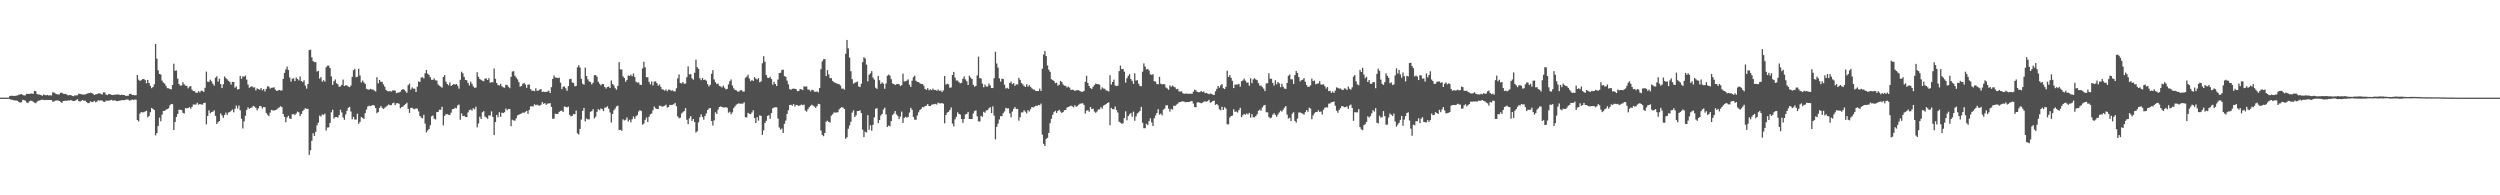 <svg xmlns="http://www.w3.org/2000/svg" width="1920" height="150"><path fill="#4f4f4f" d="M0 75h1v1H0zM1 75h1v1H1zM2 75h1v1H2zM3 75h1v1H3zM4 75h1v1H4zM5 75h1v1H5zM6 75h1v1H6zM7 73.759h1v2.243H7zM8 73.503h1v3.108H8zM9 73.592h1v3.044H9zM10 73.652h1v3.36H10zM11 73.634h1v3.555H11zM12 73.466h1v3.731H12zM13 73.192h1v4.253H13zM14 72.681h1v5.672H14zM15 72.56h1v6.29H15zM16 72.185h1v6.292H16zM17 72.835h1v3.79H17zM18 73.309h1v3.591H18zM19 73.238h1v4.095H19zM20 72.059h1v6.638H20zM21 72.105h1v7.073H21zM22 72.13h1v5.738H22zM23 71.887h1v5.434H23zM24 71.757h1v5.708H24zM25 72.091h1v6.047H25zM26 69.759h1v9.068H26zM27 70.102h1v9.19H27zM28 72.233h1v5.855H28zM29 72.585h1v4.791H29zM30 72.624h1v4.573H30zM31 73.034h1v3.719H31zM32 73.569h1v2.98H32zM33 72.535h1v4.163H33zM34 73.006h1v3.925H34zM35 73.228h1v3.447H35zM36 72.881h1v3.946H36zM37 73.377h1v3.383H37zM38 73.109h1v3.694H38zM39 73.331h1v3.47H39zM40 70.972h1v7.102H40zM41 71.024h1v6.91H41zM42 71.848h1v5.42H42zM43 72.267h1v4.946H43zM44 72.519h1v4.596H44zM45 72.533h1v4.992H45zM46 71.301h1v6.905H46zM47 71.157h1v7.91H47zM48 71.942h1v5.75H48zM49 72.116h1v5.347H49zM50 72.089h1v5.198H50zM51 72.729h1v4.717H51zM52 73.265h1v3.765H52zM53 72.974h1v4.303H53zM54 73.066h1v3.754H54zM55 73.615h1v3.765H55zM56 73.867h1v3.747H56zM57 73.233h1v4.285H57zM58 73.283h1v3.557H58zM59 73.146h1v3.033H59zM60 72.013h1v5.658H60zM61 72.139h1v5.832H61zM62 72.395h1v5.008H62zM63 72.528h1v4.244H63zM64 72.629h1v4.813H64zM65 72.523h1v4.772H65zM66 72.139h1v6.237H66zM67 71.651h1v7.533H67zM68 71.535h1v7.62H68zM69 71.173h1v6.619H69zM70 71.468h1v6.947H70zM71 71.999h1v6.253H71zM72 72.961h1v4.518H72zM73 72.427h1v6.049H73zM74 72.274h1v5.768H74zM75 71.736h1v5.278H75zM76 71.674h1v5.569H76zM77 72.086h1v4.971H77zM78 72.601h1v4.72H78zM79 70.894h1v7.176H79zM80 71.027h1v7.297H80zM81 72.652h1v4.495H81zM82 73.057h1v4.42H82zM83 72.253h1v5.022H83zM84 72.224h1v4.923H84zM85 72.823h1v3.804H85zM86 72.986h1v4.175H86zM87 72.755h1v4.47H87zM88 72.743h1v4.367H88zM89 72.576h1v5.029H89zM90 72.517h1v5.15H90zM91 72.704h1v4.683H91zM92 73.013h1v4.163H92zM93 72.668h1v4.266H93zM94 72.935h1v3.9H94zM95 73.002h1v4.015H95zM96 73.59h1v3.03H96zM97 73.588h1v2.792H97zM98 73.533h1v2.976H98zM99 72.134h1v5.191H99zM100 72.027h1v4.969H100zM101 72.977h1v3.41H101zM102 72.926h1v3.907H102zM103 73.192h1v3.236H103zM104 73.114h1v3.415H104zM105 57.578h1v34.564H105zM106 61.187h1v32.094H106zM107 62.144h1v25.095H107zM108 61.613h1v24.328H108zM109 60.839h1v25.512H109zM110 60.642h1v25.516H110zM111 61.528h1v24.076H111zM112 63.927h1v21.112H112zM113 61.375h1v28.732H113zM114 63.766h1v25.253H114zM115 65.842h1v20.33H115zM116 67.726h1v15.125H116zM117 66.831h1v16.812H117zM118 64.753h1v19.755H118zM119 33.749h1v70.233H119zM120 44.996h1v57.198H120zM121 53.963h1v42.731H121zM122 56.829h1v33.516H122zM123 57.209h1v35.988H123zM124 61.926h1v26.1H124zM125 63.409h1v21.829H125zM126 64.197h1v20.957H126zM127 65.936h1v18.336H127zM128 67.719h1v16.038H128zM129 67.788h1v15.383H129zM130 68.335h1v12.552H130zM131 68.598h1v11.234H131zM132 65.302h1v14.701H132zM133 48.903h1v51.007H133zM134 54.396h1v39.35H134zM135 54.115h1v35.681H135zM136 60.423h1v27.098H136zM137 64.499h1v19.787H137zM138 65.726h1v18.579H138zM139 65.641h1v18.888H139zM140 63.096h1v23.598H140zM141 64.812h1v22.458H141zM142 65.73h1v17.249H142zM143 65.996h1v17.246H143zM144 67.836h1v15.095H144zM145 66.499h1v15.763H145zM146 66.096h1v17.398H146zM147 68.797h1v13.298H147zM148 69.944h1v10.266H148zM149 70.029h1v10.311H149zM150 71.244h1v9.048H150zM151 71.29h1v7.615H151zM152 69.971h1v10.455H152zM153 70.972h1v8.899H153zM154 69.614h1v10.627H154zM155 69.761h1v10.616H155zM156 70.626h1v8.537H156zM157 67.419h1v11.495H157zM158 54.989h1v40.533H158zM159 62.734h1v26.301H159zM160 62.851h1v21.913H160zM161 61.176h1v25.814H161zM162 62.46h1v23.619H162zM163 64.297h1v21.483H163zM164 65.792h1v19.016H164zM165 59.72h1v29.263H165zM166 58.573h1v36.651H166zM167 62.686h1v31.165H167zM168 60.489h1v32.431H168zM169 64.581h1v22.497H169zM170 67.635h1v20.968H170zM171 64.721h1v25.809H171zM172 58.706h1v29.615H172zM173 60.038h1v26.436H173zM174 60.912h1v27.343H174zM175 62.038h1v24.408H175zM176 62.892h1v23.165H176zM177 64.936h1v20.224H177zM178 62.842h1v21.266H178zM179 62.952h1v23.319H179zM180 67.346h1v16.203H180zM181 66.41h1v14.626H181zM182 68.692h1v14.727H182zM183 68.378h1v12.671H183zM184 58.298h1v26.432H184zM185 60.464h1v30.797H185zM186 58.646h1v40.016H186zM187 58.889h1v34.351H187zM188 58.033h1v30.865H188zM189 61.139h1v23.223H189zM190 64.938h1v17.468H190zM191 67.454h1v16.168H191zM192 66.788h1v16.091H192zM193 66.222h1v16.365H193zM194 67.165h1v14.129H194zM195 67.007h1v14.926H195zM196 69.404h1v13.454H196zM197 67.877h1v16.885H197zM198 68.388h1v14.827H198zM199 68.939h1v12.445H199zM200 67.55h1v14.038H200zM201 69.381h1v14.003H201zM202 68.346h1v13.893H202zM203 70.235h1v12.136H203zM204 68.264h1v18.448H204zM205 66.259h1v21.845H205zM206 66.486h1v22.774H206zM207 68.047h1v18.503H207zM208 67.454h1v16.901H208zM209 67.353h1v17.469H209zM210 67.021h1v17.832H210zM211 68.855h1v15.619H211zM212 69.8h1v14.383H212zM213 69.553h1v13.653H213zM214 69.015h1v13.399H214zM215 69.514h1v12.055H215zM216 69.42h1v12.918H216zM217 60.546h1v27.015H217zM218 55.946h1v33.815H218zM219 53.281h1v40.574H219zM220 51.155h1v39.007H220zM221 53.81h1v35.12H221zM222 59.427h1v31.572H222zM223 62.654h1v28.718H223zM224 60.425h1v27.347H224zM225 60.134h1v27.466H225zM226 62.334h1v25.942H226zM227 59.484h1v27.713H227zM228 60.679h1v25.063H228zM229 61.757h1v24.459H229zM230 58.722h1v30.446H230zM231 62.21h1v25.36H231zM232 63.059h1v22.307H232zM233 61.661h1v22.563H233zM234 65.68h1v17.441H234zM235 68.037h1v15.576H235zM236 64.552h1v19.071H236zM237 38.512h1v80.428H237zM238 38.141h1v77.24H238zM239 44.073h1v64.019H239zM240 46.889h1v55.463H240zM241 47.781h1v56.626H241zM242 47.688h1v53.55H242zM243 54.918h1v41.341H243zM244 54.435h1v39.787H244zM245 60.363h1v28.402H245zM246 59.232h1v30.282H246zM247 62.668h1v25.209H247zM248 61.574h1v26.718H248zM249 62.684h1v24.635H249zM250 51.672h1v48.508H250zM251 50.432h1v47.514H251zM252 50.361h1v47.494H252zM253 52.265h1v42.124H253zM254 58.658h1v27.576H254zM255 65.188h1v19.08H255zM256 62.384h1v28.691H256zM257 61.047h1v28.858H257zM258 63.931h1v25.924H258zM259 64.703h1v25.599H259zM260 66.717h1v21.632H260zM261 66.376h1v17.919H261zM262 65.154h1v21.229H262zM263 61.13h1v29.107H263zM264 66.119h1v25.896H264zM265 65.408h1v22.483H265zM266 65.639h1v19.526H266zM267 66.442h1v16.356H267zM268 66.893h1v15.168H268zM269 65.675h1v20H269zM270 59.058h1v32.543H270zM271 53.918h1v35.798H271zM272 52.821h1v38.952H272zM273 59.347h1v32.527H273zM274 58.884h1v28.441H274zM275 52.798h1v42.298H275zM276 58.026h1v35.585H276zM277 63.332h1v26.455H277zM278 61.839h1v28.707H278zM279 63.345h1v27.94H279zM280 64.391h1v22.538H280zM281 68.211h1v15.903H281zM282 68.649h1v13.186H282zM283 68.907h1v12.25H283zM284 68.184h1v13.355H284zM285 68.603h1v12.447H285zM286 68.806h1v11.859H286zM287 69.505h1v11.586H287zM288 70.264h1v12.715H288zM289 59.271h1v27.684H289zM290 64.014h1v22.049H290zM291 61.368h1v21.591H291zM292 62.81h1v18.645H292zM293 62.803h1v19.952H293zM294 64.838h1v18.833H294zM295 66.559h1v16.226H295zM296 69.079h1v12.779H296zM297 69.981h1v11.174H297zM298 70.152h1v10.101H298zM299 69.987h1v10.831H299zM300 70.287h1v10.581H300zM301 69.495h1v9.872H301zM302 69.452h1v9.405H302zM303 69.511h1v11.179H303zM304 71.519h1v7.819H304zM305 71.056h1v8.173H305zM306 71.038h1v8.693H306zM307 70.427h1v12.783H307zM308 69.049h1v13.108H308zM309 68.328h1v13.523H309zM310 68.939h1v11.781H310zM311 70.164h1v9.81H311zM312 71.196h1v7.723H312zM313 65.366h1v18.238H313zM314 64.227h1v22.513H314zM315 68.809h1v14.143H315zM316 67.126h1v15.589H316zM317 68.081h1v15.505H317zM318 68.111h1v15.811H318zM319 70.638h1v12.598H319zM320 66.538h1v16.944H320zM321 62.638h1v22.905H321zM322 62.858h1v26.205H322zM323 59.566h1v30.748H323zM324 59.29h1v31.664H324zM325 60.262h1v27.917H325zM326 56.232h1v38.689H326zM327 53.728h1v47.949H327zM328 56.586h1v43.642H328zM329 57.475h1v41.573H329zM330 59.356h1v36.874H330zM331 61.301h1v28.022H331zM332 61.267h1v27.411H332zM333 60.212h1v30.989H333zM334 61.693h1v30.069H334zM335 61.773h1v24.365H335zM336 64.822h1v21.151H336zM337 65.913h1v18.377H337zM338 66.525h1v17.778H338zM339 67.305h1v14.694H339zM340 59.074h1v37.24H340zM341 57.69h1v31.341H341zM342 62.668h1v25.033H342zM343 64.437h1v23.282H343zM344 65.465h1v22.722H344zM345 63.354h1v24.965H345zM346 66.053h1v20.476H346zM347 65.234h1v18.643H347zM348 64.497h1v19.183H348zM349 65.009h1v17.72H349zM350 64.465h1v18.739H350zM351 65.762h1v15.225H351zM352 68.037h1v12.218H352zM353 61.263h1v30.694H353zM354 55.074h1v32.016H354zM355 56.266h1v32.911H355zM356 59.022h1v29.892H356zM357 61.409h1v28.382H357zM358 61.654h1v28.325H358zM359 63.702h1v22.637H359zM360 65.614h1v18.991H360zM361 62.677h1v21.444H361zM362 64.357h1v20.593H362zM363 66.312h1v16.807H363zM364 67.5h1v16.477H364zM365 67.209h1v14.759H365zM366 55.47h1v42.305H366zM367 58.969h1v35.85H367zM368 60.67h1v28.988H368zM369 61.327h1v30.057H369zM370 62.022h1v24.175H370zM371 62.411h1v23.01H371zM372 60.306h1v29.256H372zM373 60.26h1v30.032H373zM374 61.441h1v29.767H374zM375 60.004h1v28.652H375zM376 63.56h1v25.148H376zM377 63.096h1v22.39H377zM378 63.222h1v26.606H378zM379 52.595h1v51.016H379zM380 60.537h1v33.225H380zM381 63.762h1v24.504H381zM382 65.309h1v24.816H382zM383 65.696h1v20.517H383zM384 64.339h1v25.393H384zM385 66.197h1v20.353H385zM386 67.081h1v19.76H386zM387 67.392h1v18.842H387zM388 65.069h1v18.345H388zM389 65.325h1v19.414H389zM390 66.641h1v17.013H390zM391 67.717h1v16.047H391zM392 59.04h1v37.894H392zM393 54.952h1v37.006H393zM394 54.662h1v37.851H394zM395 58.212h1v34.463H395zM396 59.617h1v31.241H396zM397 60.956h1v27.658H397zM398 63.089h1v25.026H398zM399 66.568h1v20.973H399zM400 66.067h1v21.131H400zM401 64.371h1v21.996H401zM402 63.572h1v23.152H402zM403 64.934h1v20.934H403zM404 67.397h1v17.734H404zM405 64.984h1v22.467H405zM406 64.913h1v19.476H406zM407 68.381h1v13.333H407zM408 69.64h1v11.994H408zM409 69.617h1v12.156H409zM410 70.04h1v10.027H410zM411 67.786h1v13.046H411zM412 69.708h1v10.675H412zM413 69.562h1v11.36H413zM414 68.79h1v12.424H414zM415 68.381h1v12.051H415zM416 70.647h1v7.778H416zM417 70.303h1v9.439H417zM418 70.686h1v8.542H418zM419 70.564h1v9.908H419zM420 70.28h1v9.325H420zM421 69.569h1v9.904H421zM422 71.441h1v7.789H422zM423 66.959h1v15.154H423zM424 60.596h1v30.632H424zM425 58.003h1v33.062H425zM426 59.569h1v27.736H426zM427 59.658h1v27.887H427zM428 59.992h1v27.434H428zM429 59.605h1v26.331H429zM430 63.419h1v21.788H430zM431 68.433h1v16.45H431zM432 66.694h1v19.35H432zM433 66.376h1v15.367H433zM434 67.841h1v14.298H434zM435 69.72h1v12.765H435zM436 66.099h1v15.816H436zM437 60.802h1v27.418H437zM438 60.482h1v28.984H438zM439 63.313h1v25.683H439zM440 63.707h1v23.923H440zM441 66.309h1v21.467H441zM442 65.932h1v19.018H442zM443 51.672h1v50.721H443zM444 50.045h1v53.282H444zM445 51.89h1v47.061H445zM446 60.585h1v31.22H446zM447 64.263h1v20.888H447zM448 65.062h1v17.823H448zM449 51.91h1v41.316H449zM450 58.344h1v32.708H450zM451 60.933h1v30.76H451zM452 62.508h1v29.197H452zM453 63.029h1v22.85H453zM454 64.806h1v20.531H454zM455 63.492h1v20.396H455zM456 57.781h1v33.193H456zM457 57.58h1v32.085H457zM458 58.868h1v26.997H458zM459 62.778h1v21.057H459zM460 64.254h1v20.371H460zM461 65.552h1v17.761H461zM462 64.403h1v19.412H462zM463 64.611h1v20.71H463zM464 66.84h1v15.889H464zM465 67.978h1v14.527H465zM466 66.822h1v14.775H466zM467 66.481h1v17.034H467zM468 67.605h1v18.792H468zM469 61.773h1v32.264H469zM470 64.52h1v22.998H470zM471 65.646h1v19.041H471zM472 67.774h1v15.589H472zM473 68.868h1v12.799H473zM474 65.932h1v15.239H474zM475 47.717h1v52.163H475zM476 53.259h1v46.434H476zM477 53.428h1v47.043H477zM478 58.626h1v33.017H478zM479 59.946h1v32.566H479zM480 62.791h1v29.19H480zM481 61.391h1v28.842H481zM482 57.978h1v35.287H482zM483 58.326h1v33.646H483zM484 57.273h1v36.67H484zM485 58.516h1v33.067H485zM486 56.417h1v33.067H486zM487 59.042h1v32.197H487zM488 62.714h1v26.558H488zM489 63.496h1v24.926H489zM490 63.258h1v22.419H490zM491 64.95h1v19.625H491zM492 65.277h1v19.947H492zM493 52.51h1v43.252H493zM494 47.436h1v47.459H494zM495 51.709h1v40.362H495zM496 59.283h1v30.973H496zM497 59.315h1v34.376H497zM498 62.892h1v26.745H498zM499 64.751h1v22.989H499zM500 62.535h1v24.71H500zM501 65.579h1v19.11H501zM502 62.709h1v19.098H502zM503 62.428h1v20.707H503zM504 63.81h1v19.847H504zM505 65.781h1v17.926H505zM506 64.819h1v16.329H506zM507 66.664h1v14.667H507zM508 68.552h1v13.406H508zM509 68.921h1v12.749H509zM510 69.612h1v11.653H510zM511 68.678h1v11.698H511zM512 70.068h1v12.605H512zM513 68.765h1v13.346H513zM514 68.944h1v11.616H514zM515 69.701h1v10.993H515zM516 69.353h1v11.067H516zM517 70.143h1v9.915H517zM518 70.134h1v8.872H518zM519 67.774h1v13.818H519zM520 60.205h1v29.169H520zM521 57.15h1v33.703H521zM522 63.728h1v26.649H522zM523 64.121h1v23.033H523zM524 62.963h1v23.191H524zM525 64.368h1v20.918H525zM526 64.156h1v18.833H526zM527 59.28h1v32.742H527zM528 50.967h1v44.449H528zM529 57.095h1v33.783H529zM530 56.911h1v32.257H530zM531 60.152h1v32.717H531zM532 61.194h1v30.183H532zM533 55.92h1v37.814H533zM534 45.797h1v55.994H534zM535 51.633h1v49.238H535zM536 52.837h1v41.117H536zM537 60.088h1v29.952H537zM538 61.574h1v26.244H538zM539 59.894h1v29.915H539zM540 61.4h1v30.506H540zM541 61.127h1v27.897H541zM542 61.997h1v25.1H542zM543 64.609h1v19.858H543zM544 66.383h1v16.949H544zM545 65.117h1v17.871H545zM546 56.728h1v36.203H546zM547 53.847h1v42.545H547zM548 61.013h1v31.394H548zM549 63.116h1v23.095H549zM550 64.529h1v23.042H550zM551 64.172h1v20.027H551zM552 65.929h1v16.246H552zM553 66.337h1v15.376H553zM554 67.161h1v15.001H554zM555 65.801h1v16.736H555zM556 67.31h1v15.212H556zM557 68.639h1v13.667H557zM558 68.248h1v14.527H558zM559 64.815h1v21.772H559zM560 62.373h1v23.422H560zM561 61.052h1v26.731H561zM562 65.666h1v20.65H562zM563 67.831h1v15.241H563zM564 69.042h1v12.692H564zM565 69.381h1v11.014H565zM566 70.255h1v9.526H566zM567 70.356h1v8.952H567zM568 69.37h1v10.368H568zM569 69.209h1v10.339H569zM570 70.326h1v9.277H570zM571 70.278h1v8.254H571zM572 59.683h1v30.375H572zM573 58.903h1v31.316H573zM574 57.346h1v29.359H574zM575 60.26h1v27.132H575zM576 62.336h1v25.317H576zM577 61.388h1v25.001H577zM578 62.231h1v22.456H578zM579 59.26h1v31.369H579zM580 60.429h1v34.051H580zM581 61.059h1v28.963H581zM582 59.992h1v32.701H582zM583 63.169h1v25.459H583zM584 62.496h1v26.473H584zM585 48.566h1v55.081H585zM586 43.176h1v56.963H586zM587 47.346h1v47.18H587zM588 57.58h1v35.264H588zM589 59.644h1v29.343H589zM590 59.912h1v28.553H590zM591 58.912h1v32.341H591zM592 60.734h1v26.081H592zM593 65.046h1v18.093H593zM594 62.835h1v19.712H594zM595 64.531h1v17.924H595zM596 66.053h1v16.393H596zM597 61.095h1v30.016H597zM598 56.136h1v41.765H598zM599 55.891h1v43.58H599zM600 53.744h1v44.939H600zM601 53.46h1v48.611H601zM602 58.484h1v36.578H602zM603 59.008h1v33.598H603zM604 61.903h1v25.583H604zM605 64.792h1v19.892H605zM606 68.44h1v12.177H606zM607 68.978h1v11.529H607zM608 68.207h1v12.925H608zM609 68.031h1v11.907H609zM610 68.195h1v13.628H610zM611 68.612h1v11.927H611zM612 70.017h1v10.783H612zM613 69.852h1v11.545H613zM614 68.312h1v12.657H614zM615 68.628h1v11.662H615zM616 69.18h1v11.643H616zM617 66.284h1v14.072H617zM618 66.634h1v18.231H618zM619 66.341h1v19.359H619zM620 68.781h1v15.127H620zM621 68.928h1v13.497H621zM622 70.18h1v11.051H622zM623 68.953h1v11.444H623zM624 69.198h1v12.026H624zM625 70.475h1v11.337H625zM626 70.502h1v12.342H626zM627 70.198h1v11.312H627zM628 70.974h1v8.766H628zM629 67.516h1v12.435H629zM630 53.123h1v47.128H630zM631 47.136h1v56.503H631zM632 45.525h1v59.139H632zM633 45.38h1v56.757H633zM634 58.397h1v35.022H634zM635 53.842h1v38.812H635zM636 57.12h1v36.594H636zM637 59.953h1v34.129H637zM638 60.072h1v28.753H638zM639 62.176h1v25.594H639zM640 63.071h1v23.243H640zM641 63.606h1v22.925H641zM642 64.05h1v22.323H642zM643 64.407h1v21.792H643zM644 64.68h1v19.336H644zM645 65.705h1v17.256H645zM646 68.099h1v14.12H646zM647 68.015h1v14.64H647zM648 68.884h1v14.852H648zM649 41.254h1v65.358H649zM650 30.679h1v74.758H650zM651 37.15h1v61.732H651zM652 44.195h1v52.147H652zM653 54.7h1v38.858H653zM654 60.844h1v25.642H654zM655 64.32h1v20.453H655zM656 63.549h1v26.356H656zM657 63.112h1v25.454H657zM658 62.592h1v22.696H658zM659 66.33h1v18.917H659zM660 66.923h1v17.832H660zM661 64.297h1v22.593H661zM662 47.758h1v51.804H662zM663 44.005h1v61.289H663zM664 44.879h1v56.294H664zM665 49.624h1v52.087H665zM666 62.466h1v25.965H666zM667 57.399h1v42.355H667zM668 56.291h1v39.95H668zM669 54.648h1v45.706H669zM670 59.571h1v36.324H670zM671 61.141h1v29.03H671zM672 67.307h1v16.175H672zM673 68.269h1v14.784H673zM674 58.282h1v36.324H674zM675 61.668h1v30.559H675zM676 64.46h1v24.26H676zM677 63.235h1v24.269H677zM678 64.27h1v19.826H678zM679 68.127h1v14.573H679zM680 64.089h1v23.809H680zM681 58.163h1v39.332H681zM682 57.296h1v39.146H682zM683 58.12h1v38.835H683zM684 60.782h1v32.207H684zM685 64.094h1v24.349H685zM686 64.52h1v22.721H686zM687 65.35h1v19.95H687zM688 64.689h1v23.177H688zM689 64.455h1v24.601H689zM690 64.68h1v26.837H690zM691 65.993h1v23.555H691zM692 65.366h1v20.348H692zM693 56.593h1v37.839H693zM694 62.526h1v28.016H694zM695 62.43h1v27.21H695zM696 61.83h1v28.56H696zM697 60.951h1v28.748H697zM698 65.034h1v21.453H698zM699 66.783h1v16.02H699zM700 61.97h1v22.337H700zM701 59.299h1v30.506H701zM702 58.097h1v33.818H702zM703 61.993h1v30.071H703zM704 62.851h1v25.882H704zM705 63.011h1v23.262H705zM706 63.97h1v20.536H706zM707 64.494h1v19.116H707zM708 64.522h1v17.661H708zM709 65.868h1v16.578H709zM710 68.356h1v13.03H710zM711 69.015h1v12.193H711zM712 67.68h1v12.245H712zM713 69.356h1v11.987H713zM714 68.571h1v12.87H714zM715 69.234h1v11.215H715zM716 68.033h1v12.119H716zM717 69.186h1v10.829H717zM718 69.081h1v10.616H718zM719 69.665h1v10.652H719zM720 68.747h1v10.066H720zM721 69.825h1v9.547H721zM722 69.491h1v9.95H722zM723 70.686h1v8.425H723zM724 69.404h1v10.284H724zM725 58.39h1v36.329H725zM726 64.968h1v23.342H726zM727 64.259h1v22.236H727zM728 64.742h1v21.176H728zM729 67.454h1v17.025H729zM730 67.124h1v15.388H730zM731 57.614h1v37.306H731zM732 55.183h1v41.875H732zM733 59.608h1v32.03H733zM734 61.858h1v27.83H734zM735 61.83h1v24.459H735zM736 63.105h1v24.395H736zM737 64.023h1v23.996H737zM738 63.558h1v27.858H738zM739 60.519h1v33.834H739zM740 58.651h1v32.735H740zM741 60.981h1v26.99H741zM742 62.395h1v25.1H742zM743 65.291h1v20.648H743zM744 58.138h1v33.262H744zM745 59.608h1v31.785H745zM746 60.688h1v30.76H746zM747 65.105h1v22.028H747zM748 66.547h1v18.753H748zM749 65.929h1v18.826H749zM750 57.923h1v31.398H750zM751 43.465h1v49.732H751zM752 59.93h1v33.415H752zM753 60.363h1v28.574H753zM754 64.188h1v25.551H754zM755 67.039h1v18.849H755zM756 64.966h1v21.6H756zM757 66.46h1v18.382H757zM758 66.467h1v18.054H758zM759 64.142h1v19.071H759zM760 65.604h1v16.725H760zM761 67.6h1v19.247H761zM762 67.646h1v14.04H762zM763 60.036h1v28.732H763zM764 39.725h1v67.285H764zM765 48.788h1v48.636H765zM766 51.876h1v43.078H766zM767 60.146h1v31.609H767zM768 62.652h1v26.597H768zM769 60.489h1v28.721H769zM770 60.722h1v26.189H770zM771 65.069h1v20.526H771zM772 68.001h1v14.85H772zM773 67.454h1v15.875H773zM774 68.195h1v15.079H774zM775 63.803h1v23.218H775zM776 62.732h1v27.372H776zM777 64.595h1v21.083H777zM778 63.817h1v19.789H778zM779 65.884h1v16.333H779zM780 64.79h1v18.908H780zM781 64.858h1v18.812H781zM782 59.745h1v32.916H782zM783 61.315h1v28.705H783zM784 63.753h1v22.616H784zM785 64.792h1v21.502H785zM786 65.929h1v18.762H786zM787 66.84h1v18.913H787zM788 64.723h1v22.401H788zM789 66.557h1v18.068H789zM790 65.398h1v20.252H790zM791 66.648h1v17.276H791zM792 67.841h1v14.326H792zM793 68.633h1v13.951H793zM794 68.896h1v13.095H794zM795 69.864h1v11.282H795zM796 69.955h1v11.483H796zM797 69.91h1v10.691H797zM798 68.056h1v12.786H798zM799 69.862h1v9.686H799zM800 52.766h1v50.668H800zM801 41.862h1v68.558H801zM802 39.102h1v73.042H802zM803 43.119h1v63.55H803zM804 50.253h1v55.624H804zM805 53.481h1v48.59H805zM806 55.179h1v39.458H806zM807 60.809h1v30.435H807zM808 61.475h1v26.681H808zM809 62.224h1v23.896H809zM810 63.913h1v21.208H810zM811 63.538h1v23.216H811zM812 65.808h1v19.464H812zM813 65.002h1v19.309H813zM814 62.132h1v23.568H814zM815 63.048h1v23.717H815zM816 64.904h1v21.112H816zM817 65.792h1v18.81H817zM818 65.934h1v18.547H818zM819 67.225h1v15.397H819zM820 66.531h1v15.578H820zM821 67.337h1v14.365H821zM822 69.065h1v12.033H822zM823 68.861h1v12.861H823zM824 69.049h1v13.376H824zM825 69.848h1v10.927H825zM826 69.397h1v12.685H826zM827 69.255h1v12.2H827zM828 69.296h1v11.094H828zM829 69.987h1v9.613H829zM830 70.432h1v9.059H830zM831 70.5h1v8.757H831zM832 69.85h1v10.703H832zM833 62.771h1v24.454H833zM834 58.207h1v26.779H834zM835 63.668h1v20.989H835zM836 66.035h1v19.851H836zM837 67.676h1v14.427H837zM838 68.285h1v15.461H838zM839 66.653h1v16.814H839zM840 65.401h1v20.236H840zM841 64.217h1v22.412H841zM842 64.517h1v21.215H842zM843 64.684h1v19.439H843zM844 65.096h1v18.993H844zM845 68.806h1v13.5H845zM846 67.065h1v16.347H846zM847 67.987h1v13.175H847zM848 68.134h1v12.444H848zM849 69.42h1v10.428H849zM850 69.708h1v9.407H850zM851 70.26h1v8.306H851zM852 57.767h1v38.416H852zM853 64.934h1v17.951H853zM854 62.993h1v20.854H854zM855 61.132h1v22.728H855zM856 65.664h1v16.162H856zM857 66.174h1v18.363H857zM858 65.788h1v20.625H858zM859 54.63h1v38.842H859zM860 50.381h1v43.852H860zM861 53.121h1v41.98H861zM862 52.888h1v41.79H862zM863 55.046h1v35.555H863zM864 63.428h1v22.055H864zM865 60.052h1v32.376H865zM866 58.205h1v31.048H866zM867 56.911h1v30.954H867zM868 60.647h1v26.091H868zM869 62.098h1v27.562H869zM870 64.405h1v21.282H870zM871 56.369h1v36.377H871zM872 61.858h1v27.613H872zM873 61.56h1v25.615H873zM874 64.281h1v21.968H874zM875 65.982h1v19.158H875zM876 66.225h1v15.919H876zM877 55.048h1v39.238H877zM878 48.706h1v49.73H878zM879 51.093h1v47.354H879zM880 53.371h1v41.689H880zM881 52.938h1v43.149H881zM882 54.108h1v38.947H882zM883 57.072h1v33.774H883zM884 57.559h1v36.461H884zM885 56.93h1v39.909H885zM886 62.416h1v28.402H886zM887 62.636h1v26.049H887zM888 64.572h1v22.218H888zM889 64.703h1v19.16H889zM890 58.99h1v29.073H890zM891 64.24h1v23.021H891zM892 64.819h1v23.788H892zM893 64.584h1v19.618H893zM894 64.785h1v18.64H894zM895 67.159h1v13.742H895zM896 67.934h1v12.886H896zM897 68.907h1v14.564H897zM898 65.582h1v20.149H898zM899 66.598h1v17.027H899zM900 65.71h1v18.441H900zM901 66.52h1v14.639H901zM902 67.069h1v14.376H902zM903 68.532h1v11.87H903zM904 68.264h1v11.421H904zM905 70.21h1v8.309H905zM906 70.363h1v8.027H906zM907 70.127h1v7.851H907zM908 71.603h1v6.242H908zM909 72.057h1v6.086H909zM910 71.896h1v6.67H910zM911 71.809h1v6.532H911zM912 72.027h1v6.285H912zM913 72.05h1v6.237H913zM914 71.88h1v5.825H914zM915 72.093h1v5.587H915zM916 70.377h1v9.208H916zM917 68.742h1v13.497H917zM918 69.456h1v12.902H918zM919 70.571h1v8.098H919zM920 70.876h1v7.656H920zM921 70.757h1v8.146H921zM922 69.903h1v9.43H922zM923 70.711h1v8.206H923zM924 70.21h1v7.947H924zM925 71.564h1v6.255H925zM926 71.258h1v6.896H926zM927 71.832h1v5.83H927zM928 72.324h1v4.347H928zM929 71.864h1v7.038H929zM930 72.091h1v6.333H930zM931 72.739h1v4.862H931zM932 72.926h1v4.397H932zM933 70.159h1v10.382H933zM934 68.266h1v11.62H934zM935 66.026h1v14.942H935zM936 67.401h1v16.528H936zM937 65.6h1v19.139H937zM938 64.593h1v17.425H938zM939 67.712h1v16.791H939zM940 68.39h1v13.921H940zM941 66.648h1v16.766H941zM942 54.334h1v41.119H942zM943 59.072h1v36.466H943zM944 57.685h1v32.52H944zM945 59.761h1v29.341H945zM946 62.043h1v26.741H946zM947 67.616h1v16.368H947zM948 64.998h1v20.861H948zM949 64.897h1v20.829H949zM950 64.948h1v21.502H950zM951 64.375h1v20.231H951zM952 66.504h1v16.269H952zM953 62.379h1v27.654H953zM954 61.784h1v26.761H954zM955 60.365h1v27.098H955zM956 61.878h1v26.235H956zM957 63.455h1v23.669H957zM958 63.403h1v24.523H958zM959 65.838h1v20.865H959zM960 60.217h1v30.163H960zM961 63.904h1v23.758H961zM962 60.965h1v29.137H962zM963 60.047h1v30.085H963zM964 61.004h1v28.155H964zM965 61.519h1v26.237H965zM966 63.805h1v21.273H966zM967 65.765h1v18.471H967zM968 65.767h1v19.238H968zM969 66.904h1v15.706H969zM970 68.024h1v13.053H970zM971 69.987h1v10.584H971zM972 64.057h1v22.142H972zM973 63.902h1v22.351H973zM974 56.218h1v33.522H974zM975 60.411h1v30.449H975zM976 60.532h1v29.792H976zM977 63.657h1v24.422H977zM978 65.733h1v21.215H978zM979 61.711h1v26.58H979zM980 64.732h1v24.978H980zM981 62.97h1v24.967H981zM982 63.988h1v22.408H982zM983 66.982h1v18.027H983zM984 64.307h1v21.398H984zM985 66.687h1v17.496H985zM986 68.012h1v14.66H986zM987 68.237h1v13.223H987zM988 63.668h1v24.328H988zM989 58.184h1v32.863H989zM990 57.168h1v33.257H990zM991 60.883h1v32.142H991zM992 60.915h1v26.368H992zM993 64.453h1v21.694H993zM994 57.648h1v35.244H994zM995 54.497h1v39.657H995zM996 56.01h1v35.061H996zM997 59.239h1v27.175H997zM998 62.528h1v23.772H998zM999 61.574h1v25.331H999zM1000 61.226h1v26.061H1000zM1001 59.978h1v28.075H1001zM1002 62.766h1v23.417H1002zM1003 65.389h1v19.167H1003zM1004 66.779h1v19.073H1004zM1005 66.55h1v16.118H1005zM1006 65.554h1v17.86H1006zM1007 60.345h1v31.257H1007zM1008 62.32h1v26.356H1008zM1009 61.844h1v25.175H1009zM1010 64.73h1v21.35H1010zM1011 64.245h1v21.831H1011zM1012 64.041h1v20.648H1012zM1013 62.384h1v23.539H1013zM1014 64.851h1v20.783H1014zM1015 64.973h1v22.98H1015zM1016 64.79h1v19.503H1016zM1017 66.186h1v16.569H1017zM1018 68.051h1v14.351H1018zM1019 66.817h1v15.795H1019zM1020 70.006h1v9.615H1020zM1021 69.683h1v9.789H1021zM1022 71.324h1v7.208H1022zM1023 70.228h1v8.084H1023zM1024 71.375h1v6.553H1024zM1025 69.566h1v11.648H1025zM1026 67.062h1v17.99H1026zM1027 67.463h1v19.165H1027zM1028 68.074h1v16.283H1028zM1029 67.87h1v15.267H1029zM1030 68.877h1v12.52H1030zM1031 69.175h1v12.538H1031zM1032 67.905h1v14.488H1032zM1033 68.063h1v14.211H1033zM1034 69.196h1v12.541H1034zM1035 66.431h1v17.23H1035zM1036 68.136h1v12.934H1036zM1037 68.873h1v11.387H1037zM1038 67.058h1v15.862H1038zM1039 58.855h1v33.896H1039zM1040 57.671h1v28.498H1040zM1041 62.441h1v23.852H1041zM1042 64.838h1v21.481H1042zM1043 65.508h1v18.327H1043zM1044 53.627h1v43.994H1044zM1045 55.291h1v44.058H1045zM1046 52.096h1v47.908H1046zM1047 57.23h1v38.94H1047zM1048 60.072h1v35.292H1048zM1049 58.965h1v34.672H1049zM1050 62.956h1v26.381H1050zM1051 61.457h1v28.846H1051zM1052 64.275h1v24.898H1052zM1053 64.366h1v22.692H1053zM1054 63.029h1v21.616H1054zM1055 63.107h1v22.582H1055zM1056 67.772h1v15.287H1056zM1057 56.751h1v37.494H1057zM1058 52.805h1v41.991H1058zM1059 54.421h1v34.461H1059zM1060 61.107h1v29.236H1060zM1061 64.35h1v25.679H1061zM1062 65.227h1v20.114H1062zM1063 63.13h1v26.077H1063zM1064 56.3h1v39.494H1064zM1065 58.228h1v37.466H1065zM1066 59.708h1v30.483H1066zM1067 63.954h1v23.204H1067zM1068 63.219h1v24.939H1068zM1069 65.35h1v23.699H1069zM1070 64.867h1v22.358H1070zM1071 57.909h1v35.404H1071zM1072 52.499h1v44.765H1072zM1073 56.431h1v39.332H1073zM1074 53.725h1v40.593H1074zM1075 57.115h1v34.942H1075zM1076 59.672h1v29.318H1076zM1077 55.657h1v40.906H1077zM1078 58.472h1v33.378H1078zM1079 62.492h1v26.651H1079zM1080 58.202h1v28.631H1080zM1081 58.706h1v27.583H1081zM1082 48.411h1v44.097H1082zM1083 48.214h1v50.531H1083zM1084 50.741h1v53.555H1084zM1085 52.361h1v43.406H1085zM1086 58.731h1v37.519H1086zM1087 57.953h1v35.152H1087zM1088 58.82h1v34.285H1088zM1089 61.491h1v29.336H1089zM1090 57.74h1v36.816H1090zM1091 57.9h1v33.239H1091zM1092 60.374h1v29.673H1092zM1093 60.265h1v33.369H1093zM1094 62.67h1v31.215H1094zM1095 56.374h1v37.629H1095zM1096 59.457h1v32.82H1096zM1097 57.536h1v36.118H1097zM1098 54.755h1v37.439H1098zM1099 61.107h1v26.157H1099zM1100 62.279h1v26.219H1100zM1101 64.435h1v23.809H1101zM1102 64.364h1v21.783H1102zM1103 62.883h1v23.923H1103zM1104 62.622h1v24.949H1104zM1105 62.588h1v21.758H1105zM1106 63.625h1v22.497H1106zM1107 63.142h1v20.877H1107zM1108 66.822h1v15.404H1108zM1109 64.288h1v20.522H1109zM1110 63.263h1v23.825H1110zM1111 64.774h1v22.124H1111zM1112 64.05h1v22.568H1112zM1113 64.426h1v21.598H1113zM1114 68.291h1v12.838H1114zM1115 69.667h1v10.989H1115zM1116 69.225h1v11.341H1116zM1117 69.555h1v11.174H1117zM1118 69.397h1v11.053H1118zM1119 68.843h1v10.81H1119zM1120 69.436h1v10.726H1120zM1121 69.186h1v11.218H1121zM1122 66.431h1v16.956H1122zM1123 66.936h1v16.452H1123zM1124 69.681h1v11.277H1124zM1125 69.841h1v10.22H1125zM1126 69.608h1v12.115H1126zM1127 70.592h1v10.092H1127zM1128 71.136h1v8.668H1128zM1129 71.69h1v6.356H1129zM1130 71.903h1v6.226H1130zM1131 71.558h1v6.379H1131zM1132 70.841h1v7.153H1132zM1133 72.061h1v5.839H1133zM1134 72.421h1v5.64H1134zM1135 72.482h1v4.788H1135zM1136 72.549h1v4.9H1136zM1137 71.97h1v5.239H1137zM1138 72.434h1v4.44H1138zM1139 71.51h1v6.024H1139zM1140 72.057h1v5.841H1140zM1141 71.848h1v6.931H1141zM1142 70.164h1v9.176H1142zM1143 69.555h1v11.531H1143zM1144 71.478h1v6.802H1144zM1145 72.327h1v6.491H1145zM1146 71.892h1v5.429H1146zM1147 72.702h1v4.763H1147zM1148 61.59h1v29.735H1148zM1149 58.083h1v33.33H1149zM1150 62.395h1v25.312H1150zM1151 61.228h1v26.464H1151zM1152 63.274h1v23.019H1152zM1153 62.904h1v24.605H1153zM1154 67.648h1v16.784H1154zM1155 69.818h1v12.376H1155zM1156 69.562h1v12.035H1156zM1157 70.141h1v10.987H1157zM1158 69.411h1v12.71H1158zM1159 68.614h1v13.676H1159zM1160 62.318h1v28.879H1160zM1161 61.084h1v24.939H1161zM1162 55.671h1v34.896H1162zM1163 64.469h1v20.648H1163zM1164 65.515h1v18.224H1164zM1165 66.895h1v15.148H1165zM1166 65.479h1v15.381H1166zM1167 65.428h1v15.589H1167zM1168 65.95h1v13.976H1168zM1169 68.083h1v12.257H1169zM1170 67.719h1v12.399H1170zM1171 64.748h1v17.544H1171zM1172 63.352h1v21.996H1172zM1173 63.38h1v20.803H1173zM1174 65.229h1v19.213H1174zM1175 64.304h1v19.899H1175zM1176 66.579h1v16.109H1176zM1177 61.961h1v24.09H1177zM1178 61.858h1v26.18H1178zM1179 67.117h1v19.691H1179zM1180 66.95h1v17.233H1180zM1181 68.385h1v14.706H1181zM1182 68.946h1v12.827H1182zM1183 70.319h1v11.488H1183zM1184 61.569h1v31.378H1184zM1185 57.458h1v34.795H1185zM1186 51.556h1v44.507H1186zM1187 51.78h1v44.081H1187zM1188 58.395h1v34.15H1188zM1189 67.058h1v17.7H1189zM1190 70.074h1v10.266H1190zM1191 70.409h1v10.126H1191zM1192 68.568h1v11.403H1192zM1193 54.643h1v42.085H1193zM1194 57.422h1v37.187H1194zM1195 62.352h1v26.448H1195zM1196 64.952h1v16.942H1196zM1197 69.965h1v9.51H1197zM1198 65.234h1v18.78H1198zM1199 66.895h1v17.862H1199zM1200 64.204h1v19.313H1200zM1201 65.35h1v18.265H1201zM1202 65.923h1v17.796H1202zM1203 66.289h1v16.278H1203zM1204 67.554h1v13.674H1204zM1205 68.969h1v11.504H1205zM1206 70.349h1v8.656H1206zM1207 71.425h1v7.642H1207zM1208 71.164h1v7.782H1208zM1209 71.267h1v6.75H1209zM1210 65.746h1v18.737H1210zM1211 68.358h1v14.296H1211zM1212 67.806h1v14.427H1212zM1213 68.484h1v10.872H1213zM1214 66.481h1v14.765H1214zM1215 69.914h1v10.842H1215zM1216 70.77h1v8.228H1216zM1217 71.265h1v9.368H1217zM1218 69.18h1v11.501H1218zM1219 69.692h1v11.607H1219zM1220 70.345h1v11.385H1220zM1221 70.569h1v11.096H1221zM1222 69.711h1v11.733H1222zM1223 70.017h1v11.431H1223zM1224 69.85h1v11.714H1224zM1225 68.994h1v13.362H1225zM1226 69.404h1v12.106H1226zM1227 69.637h1v10.323H1227zM1228 68.971h1v11.95H1228zM1229 63.114h1v21.085H1229zM1230 65.577h1v20.524H1230zM1231 65.401h1v19.963H1231zM1232 66.385h1v17.537H1232zM1233 66.316h1v16.967H1233zM1234 64.874h1v16.722H1234zM1235 67.962h1v15.473H1235zM1236 67.733h1v14.385H1236zM1237 67.71h1v12.442H1237zM1238 70.196h1v10.51H1238zM1239 70.088h1v9.638H1239zM1240 70.587h1v9.137H1240zM1241 71.471h1v8.51H1241zM1242 68.77h1v10.945H1242zM1243 69.367h1v11.316H1243zM1244 69.054h1v11.16H1244zM1245 69.131h1v10.52H1245zM1246 69.315h1v10.011H1246zM1247 68.539h1v9.821H1247zM1248 67.893h1v10.6H1248zM1249 65.801h1v15.475H1249zM1250 63.469h1v22.79H1250zM1251 62.471h1v21.037H1251zM1252 64.43h1v18.098H1252zM1253 66.806h1v16.125H1253zM1254 68.502h1v12.859H1254zM1255 68.271h1v13.548H1255zM1256 69.326h1v12.351H1256zM1257 68.392h1v11.923H1257zM1258 68.765h1v10.851H1258zM1259 71.033h1v8.244H1259zM1260 71.555h1v8.297H1260zM1261 68.003h1v12.795H1261zM1262 67.806h1v16.67H1262zM1263 67.79h1v17.434H1263zM1264 68.259h1v14.326H1264zM1265 69.727h1v11.151H1265zM1266 68.861h1v11.778H1266zM1267 70.212h1v9.897H1267zM1268 64.909h1v19.242H1268zM1269 65.565h1v19.396H1269zM1270 66.346h1v18.185H1270zM1271 66.424h1v17.352H1271zM1272 63.274h1v22.916H1272zM1273 59.319h1v30.309H1273zM1274 64.247h1v21.984H1274zM1275 65.792h1v17.038H1275zM1276 64.948h1v19.973H1276zM1277 59.525h1v34.672H1277zM1278 62.201h1v32.051H1278zM1279 62.81h1v26.464H1279zM1280 62.542h1v26.464H1280zM1281 66.083h1v20.886H1281zM1282 61.697h1v25.566H1282zM1283 60.152h1v24.562H1283zM1284 63.132h1v21.41H1284zM1285 64.957h1v18.199H1285zM1286 65.27h1v19.508H1286zM1287 55.804h1v36.477H1287zM1288 61.588h1v32.298H1288zM1289 62.473h1v24.257H1289zM1290 63.279h1v22.806H1290zM1291 65.101h1v20.016H1291zM1292 65.973h1v18.096H1292zM1293 62.061h1v22.758H1293zM1294 55.939h1v39.261H1294zM1295 57.429h1v37.805H1295zM1296 56.257h1v36.361H1296zM1297 57.399h1v31.987H1297zM1298 63.641h1v22.614H1298zM1299 62.423h1v23.021H1299zM1300 64.92h1v19.947H1300zM1301 59.857h1v27.157H1301zM1302 60.864h1v30.98H1302zM1303 61.684h1v31.101H1303zM1304 61.977h1v28.622H1304zM1305 64.849h1v25.001H1305zM1306 61.063h1v24.363H1306zM1307 65.016h1v18.984H1307zM1308 65.421h1v17.878H1308zM1309 65.348h1v21.165H1309zM1310 63.098h1v22.319H1310zM1311 65.57h1v22.641H1311zM1312 65.923h1v21.687H1312zM1313 66.344h1v19.689H1313zM1314 56.792h1v36.919H1314zM1315 59.264h1v31.259H1315zM1316 61.214h1v27.201H1316zM1317 64.533h1v18.569H1317zM1318 64.581h1v19.899H1318zM1319 65.977h1v17.629H1319zM1320 64.437h1v21.124H1320zM1321 65.501h1v17.94H1321zM1322 68.557h1v13.543H1322zM1323 69.587h1v11.305H1323zM1324 69.91h1v10.039H1324zM1325 70.683h1v8.487H1325zM1326 71.732h1v7.707H1326zM1327 71.363h1v8.828H1327zM1328 71.681h1v8.478H1328zM1329 71.555h1v6.404H1329zM1330 72.171h1v5.518H1330zM1331 72.798h1v4.749H1331zM1332 71.631h1v7.416H1332zM1333 72.743h1v5.567H1333zM1334 67.239h1v15.255H1334zM1335 66.335h1v17.198H1335zM1336 66.84h1v17.398H1336zM1337 67.424h1v15.768H1337zM1338 69.141h1v12.726H1338zM1339 70.15h1v10.284H1339zM1340 49.493h1v46.306H1340zM1341 56.776h1v42.948H1341zM1342 54.071h1v40.968H1342zM1343 54.082h1v36.07H1343zM1344 56.017h1v35.619H1344zM1345 57.813h1v31.847H1345zM1346 60.736h1v27.578H1346zM1347 64.442h1v23.069H1347zM1348 64.334h1v26.56H1348zM1349 64.627h1v25.134H1349zM1350 64.584h1v21.609H1350zM1351 62.929h1v22.216H1351zM1352 62.803h1v24.042H1352zM1353 37.722h1v68.022H1353zM1354 42.274h1v58.73H1354zM1355 46.939h1v51.38H1355zM1356 55.149h1v38.773H1356zM1357 57.635h1v31.623H1357zM1358 55.966h1v36.255H1358zM1359 57.999h1v29.725H1359zM1360 56.218h1v32.813H1360zM1361 60.864h1v27.253H1361zM1362 61.498h1v24.692H1362zM1363 63.631h1v21.735H1363zM1364 63.306h1v21.964H1364zM1365 59.702h1v30.696H1365zM1366 48.772h1v48.727H1366zM1367 51.766h1v49.062H1367zM1368 54.696h1v35.708H1368zM1369 53.625h1v40.474H1369zM1370 57.328h1v33.314H1370zM1371 61.638h1v25.841H1371zM1372 65.584h1v19.677H1372zM1373 66.783h1v16.402H1373zM1374 68.669h1v12.728H1374zM1375 69.022h1v12.815H1375zM1376 69.601h1v13.468H1376zM1377 69.18h1v13.2H1377zM1378 69.04h1v11.893H1378zM1379 67.255h1v15.555H1379zM1380 67.181h1v18.13H1380zM1381 68.626h1v14.912H1381zM1382 69.715h1v10.417H1382zM1383 70.161h1v9.252H1383zM1384 70.715h1v10.884H1384zM1385 69.621h1v10.943H1385zM1386 70.134h1v10.215H1386zM1387 69.848h1v9.018H1387zM1388 70.313h1v8.84H1388zM1389 70.457h1v8.627H1389zM1390 70.624h1v8.579H1390zM1391 53.176h1v45.962H1391zM1392 55.861h1v37.125H1392zM1393 60.764h1v31.431H1393zM1394 61.15h1v28.24H1394zM1395 58.809h1v31.151H1395zM1396 60.136h1v27.198H1396zM1397 62.341h1v22.268H1397zM1398 64.606h1v20.549H1398zM1399 62.466h1v25.802H1399zM1400 63.872h1v21.199H1400zM1401 57.861h1v30.849H1401zM1402 59.864h1v27.913H1402zM1403 56.82h1v32.261H1403zM1404 59.93h1v29.458H1404zM1405 56.953h1v37.324H1405zM1406 58.889h1v31.465H1406zM1407 60.91h1v30.188H1407zM1408 61.755h1v26.095H1408zM1409 65.57h1v20.68H1409zM1410 64.545h1v20.041H1410zM1411 66.877h1v18.114H1411zM1412 65.932h1v18.972H1412zM1413 65.231h1v19.828H1413zM1414 66.245h1v19.579H1414zM1415 66.843h1v17.679H1415zM1416 65.355h1v17.251H1416zM1417 53.4h1v38.633H1417zM1418 57.887h1v31.231H1418zM1419 56.889h1v35.111H1419zM1420 54.06h1v38.354H1420zM1421 52.934h1v37.262H1421zM1422 58.729h1v30.504H1422zM1423 64.554h1v23.186H1423zM1424 68.722h1v17.24H1424zM1425 68.111h1v14.816H1425zM1426 67.142h1v15.303H1426zM1427 68.653h1v14.434H1427zM1428 68.765h1v14.882H1428zM1429 68.182h1v13.783H1429zM1430 68.736h1v12.751H1430zM1431 68.77h1v12.044H1431zM1432 69.614h1v10.945H1432zM1433 69.825h1v10.797H1433zM1434 70.601h1v9.81H1434zM1435 70.193h1v10.041H1435zM1436 69.871h1v8.936H1436zM1437 69.983h1v9.453H1437zM1438 70.177h1v9.121H1438zM1439 69.841h1v9.808H1439zM1440 69.985h1v9.563H1440zM1441 71.329h1v7.757H1441zM1442 70.038h1v8.416H1442zM1443 71.104h1v7.082H1443zM1444 72.423h1v5.434H1444zM1445 71.409h1v7.077H1445zM1446 72.07h1v5.523H1446zM1447 71.242h1v8.13H1447zM1448 72.15h1v5.443H1448zM1449 71.054h1v6.228H1449zM1450 72.169h1v5.974H1450zM1451 65.348h1v23.177H1451zM1452 46.658h1v58.86H1452zM1453 47.351h1v57.601H1453zM1454 47.509h1v54.541H1454zM1455 53.554h1v44.184H1455zM1456 54.467h1v44.296H1456zM1457 55.627h1v40.261H1457zM1458 56.447h1v36.917H1458zM1459 60.475h1v30.497H1459zM1460 60.409h1v32.36H1460zM1461 59.347h1v28.933H1461zM1462 64.849h1v21.598H1462zM1463 63.995h1v21.923H1463zM1464 66.644h1v18.501H1464zM1465 65.721h1v18.407H1465zM1466 65.689h1v19.934H1466zM1467 65.927h1v19.474H1467zM1468 67.598h1v16.299H1468zM1469 69.985h1v10.645H1469zM1470 58.237h1v33.921H1470zM1471 49.054h1v55.095H1471zM1472 53.89h1v51.351H1472zM1473 54.643h1v45.411H1473zM1474 56.229h1v36.77H1474zM1475 60.99h1v30.16H1475zM1476 66.026h1v18.56H1476zM1477 62.718h1v22.069H1477zM1478 65.611h1v20.114H1478zM1479 65.982h1v16.278H1479zM1480 67.065h1v16.15H1480zM1481 68.177h1v16.253H1481zM1482 67.717h1v16.365H1482zM1483 63.071h1v19.508H1483zM1484 54.73h1v40.343H1484zM1485 47.823h1v52.234H1485zM1486 50.027h1v43.108H1486zM1487 52.922h1v42.644H1487zM1488 64.14h1v21.135H1488zM1489 67.142h1v17.093H1489zM1490 53.034h1v42.392H1490zM1491 58.525h1v43.669H1491zM1492 59.647h1v39.158H1492zM1493 60.965h1v33.239H1493zM1494 62.224h1v28.439H1494zM1495 65.641h1v21.545H1495zM1496 65.453h1v20.311H1496zM1497 58.136h1v36.883H1497zM1498 62.194h1v29.247H1498zM1499 63.533h1v26.633H1499zM1500 64.366h1v22.438H1500zM1501 66.106h1v16.571H1501zM1502 68.186h1v13.71H1502zM1503 63.604h1v22.602H1503zM1504 63.778h1v25.361H1504zM1505 62.059h1v29.673H1505zM1506 62.959h1v25.594H1506zM1507 62.805h1v23.211H1507zM1508 64.998h1v17.4H1508zM1509 55.08h1v33.445H1509zM1510 56.946h1v37.677H1510zM1511 59.022h1v36.754H1511zM1512 61.759h1v29.277H1512zM1513 62.599h1v25.365H1513zM1514 66.364h1v19.616H1514zM1515 67.177h1v17.97H1515zM1516 65.655h1v18.206H1516zM1517 65.611h1v17.249H1517zM1518 66.518h1v14.756H1518zM1519 67.145h1v15.548H1519zM1520 67.763h1v15.241H1520zM1521 69.603h1v12.403H1521zM1522 67.225h1v20.856H1522zM1523 64.302h1v25.315H1523zM1524 61.665h1v25.374H1524zM1525 62.574h1v22.229H1525zM1526 65.293h1v22.351H1526zM1527 67.426h1v18.862H1527zM1528 66.838h1v16.306H1528zM1529 68.198h1v14.351H1529zM1530 67.062h1v13.946H1530zM1531 67.046h1v13.609H1531zM1532 68.701h1v11.756H1532zM1533 70.001h1v10.284H1533zM1534 69.852h1v10.497H1534zM1535 69.086h1v12.076H1535zM1536 69.91h1v10.529H1536zM1537 70.038h1v9.828H1537zM1538 70.692h1v8.757H1538zM1539 70.66h1v9.036H1539zM1540 69.619h1v9H1540zM1541 70.361h1v9.931H1541zM1542 70.892h1v8.894H1542zM1543 70.619h1v8.24H1543zM1544 70.583h1v7.91H1544zM1545 70.848h1v7.203H1545zM1546 70.541h1v7.668H1546zM1547 62.167h1v25.299H1547zM1548 61.022h1v25.001H1548zM1549 67.559h1v18.393H1549zM1550 68.967h1v14.266H1550zM1551 68.871h1v12.84H1551zM1552 69.331h1v12.644H1552zM1553 66.888h1v16.631H1553zM1554 58.889h1v26.093H1554zM1555 52.004h1v51.6H1555zM1556 43.948h1v65.246H1556zM1557 45.932h1v63.555H1557zM1558 51.35h1v58.652H1558zM1559 54.515h1v52.575H1559zM1560 53.057h1v44.076H1560zM1561 50.42h1v45.745H1561zM1562 51.926h1v47.569H1562zM1563 48.431h1v52.149H1563zM1564 53.197h1v42.616H1564zM1565 56.495h1v34.69H1565zM1566 62.416h1v25.342H1566zM1567 63.558h1v20.165H1567zM1568 62.979h1v19.7H1568zM1569 65.046h1v18.743H1569zM1570 66.936h1v15.31H1570zM1571 68.582h1v13.779H1571zM1572 62.698h1v27.427H1572zM1573 65.067h1v23.047H1573zM1574 61.572h1v23.82H1574zM1575 57.065h1v34.273H1575zM1576 61.363h1v25.546H1576zM1577 65.739h1v17.672H1577zM1578 67.74h1v14.722H1578zM1579 66.907h1v16.766H1579zM1580 67.726h1v16.743H1580zM1581 66.673h1v18.377H1581zM1582 68.079h1v15.42H1582zM1583 69.086h1v12.218H1583zM1584 70.473h1v9.437H1584zM1585 70.96h1v8.219H1585zM1586 69.683h1v9.121H1586zM1587 71.173h1v8.425H1587zM1588 71.23h1v9.249H1588zM1589 71.736h1v7.869H1589zM1590 72.48h1v6.99H1590zM1591 72.567h1v6.29H1591zM1592 72.942h1v4.337H1592zM1593 63.593h1v22.275H1593zM1594 67.909h1v15.42H1594zM1595 67.628h1v15.356H1595zM1596 69.292h1v13.683H1596zM1597 69.12h1v12.412H1597zM1598 69.349h1v11.488H1598zM1599 69.827h1v9.629H1599zM1600 70.791h1v8.009H1600zM1601 71.324h1v7.036H1601zM1602 71.285h1v6.972H1602zM1603 68.836h1v10.874H1603zM1604 70.667h1v8.849H1604zM1605 70.869h1v9.732H1605zM1606 63.897h1v26.283H1606zM1607 64.014h1v28.389H1607zM1608 64.556h1v28.185H1608zM1609 64.05h1v27.851H1609zM1610 61.832h1v28.677H1610zM1611 64.835h1v25.562H1611zM1612 62.624h1v25.583H1612zM1613 62.741h1v25.143H1613zM1614 60.619h1v27.265H1614zM1615 62.496h1v24.287H1615zM1616 63.581h1v24.232H1616zM1617 63.54h1v22.046H1617zM1618 65.231h1v20.684H1618zM1619 60.784h1v26.695H1619zM1620 58.065h1v33.227H1620zM1621 58.415h1v30.513H1621zM1622 60.251h1v32.911H1622zM1623 60.61h1v29.098H1623zM1624 62.242h1v26.159H1624zM1625 42.192h1v57.043H1625zM1626 41.913h1v63.996H1626zM1627 42.872h1v60.879H1627zM1628 44.387h1v60.934H1628zM1629 46.687h1v51.11H1629zM1630 51.118h1v47.203H1630zM1631 57.699h1v37.675H1631zM1632 55.758h1v37.027H1632zM1633 57.024h1v34.555H1633zM1634 59.351h1v32.033H1634zM1635 63.02h1v23.886H1635zM1636 62.26h1v25.633H1636zM1637 63.583h1v25.827H1637zM1638 63.338h1v24.77H1638zM1639 64.774h1v20.497H1639zM1640 64.68h1v20.439H1640zM1641 66.694h1v17.21H1641zM1642 67.582h1v14.644H1642zM1643 67.062h1v14.836H1643zM1644 68.273h1v13.452H1644zM1645 68.724h1v14.044H1645zM1646 65.403h1v20.066H1646zM1647 64.904h1v20.52H1647zM1648 66.401h1v18.672H1648zM1649 66.003h1v16.951H1649zM1650 68.065h1v14.749H1650zM1651 69.859h1v12.257H1651zM1652 69.498h1v12.016H1652zM1653 69.871h1v11.843H1653zM1654 68.534h1v12.067H1654zM1655 70.036h1v9.725H1655zM1656 70.395h1v8.643H1656zM1657 71.246h1v7.741H1657zM1658 70.77h1v9.522H1658zM1659 67.525h1v15.406H1659zM1660 64.297h1v19.966H1660zM1661 64.737h1v20.513H1661zM1662 63.098h1v20.513H1662zM1663 64.165h1v18.702H1663zM1664 66.415h1v17.544H1664zM1665 67.877h1v12.982H1665zM1666 67.953h1v15.29H1666zM1667 68.587h1v14.285H1667zM1668 69.534h1v12.367H1668zM1669 69.795h1v12.291H1669zM1670 69.704h1v9.876H1670zM1671 70.079h1v9.494H1671zM1672 70.612h1v9.121H1672zM1673 70.562h1v9.76H1673zM1674 71.297h1v8.352H1674zM1675 71.093h1v8.121H1675zM1676 71.107h1v8.061H1676zM1677 71.054h1v8.343H1677zM1678 70.768h1v8.814H1678zM1679 61.796h1v31.195H1679zM1680 64.57h1v22.937H1680zM1681 65.433h1v18.029H1681zM1682 68.23h1v13.662H1682zM1683 69.935h1v10.428H1683zM1684 70.413h1v10.433H1684zM1685 67.229h1v14.852H1685zM1686 69.976h1v10.224H1686zM1687 68.021h1v15.228H1687zM1688 64.458h1v21.621H1688zM1689 63.428h1v22.786H1689zM1690 63.853h1v21.973H1690zM1691 66.424h1v17.871H1691zM1692 67.603h1v15.058H1692zM1693 65.229h1v20.43H1693zM1694 66.151h1v18.83H1694zM1695 66.348h1v19.039H1695zM1696 65.247h1v17.732H1696zM1697 66.916h1v15.477H1697zM1698 69.285h1v11.774H1698zM1699 68.855h1v11.57H1699zM1700 67.834h1v15.207H1700zM1701 68.52h1v13.527H1701zM1702 70.356h1v9.089H1702zM1703 71.361h1v6.635H1703zM1704 72.851h1v4.147H1704zM1705 72.652h1v4.5H1705zM1706 71.523h1v6.688H1706zM1707 65.515h1v20.533H1707zM1708 61.803h1v25.395H1708zM1709 61.235h1v26.706H1709zM1710 61.892h1v24.314H1710zM1711 62.029h1v23.511H1711zM1712 63.73h1v21.865H1712zM1713 63.675h1v21.414H1713zM1714 65.266h1v18.141H1714zM1715 69.781h1v10.863H1715zM1716 68.124h1v12.474H1716zM1717 69.127h1v10.817H1717zM1718 69.145h1v14.003H1718zM1719 64.158h1v20.05H1719zM1720 66.181h1v16.94H1720zM1721 62.455h1v24.66H1721zM1722 62.528h1v22.339H1722zM1723 67.708h1v16.638H1723zM1724 67.387h1v18.203H1724zM1725 66.234h1v15.807H1725zM1726 67.422h1v16.677H1726zM1727 66.767h1v17.826H1727zM1728 65.73h1v17.784H1728zM1729 66.472h1v15.434H1729zM1730 64.595h1v17.848H1730zM1731 67.616h1v13.566H1731zM1732 68.907h1v10.508H1732zM1733 70.136h1v8.748H1733zM1734 71.251h1v9.155H1734zM1735 69.978h1v11.341H1735zM1736 68.795h1v12.456H1736zM1737 68.692h1v12.149H1737zM1738 69.202h1v11.227H1738zM1739 68.772h1v11.845H1739zM1740 71.521h1v8.519H1740zM1741 72.15h1v6.53H1741zM1742 73.013h1v4.658H1742zM1743 73.096h1v3.939H1743zM1744 72.668h1v4.106H1744zM1745 72.947h1v4.674H1745zM1746 72.988h1v4.161H1746zM1747 72.588h1v4.404H1747zM1748 72.53h1v4.619H1748zM1749 70.445h1v10.172H1749zM1750 69.951h1v9.567H1750zM1751 69.793h1v9.59H1751zM1752 69.779h1v8.434H1752zM1753 70.818h1v7.519H1753zM1754 71.697h1v7.118H1754zM1755 71.123h1v7.739H1755zM1756 71.468h1v6.736H1756zM1757 71.903h1v5.532H1757zM1758 72.427h1v5.2H1758zM1759 72.306h1v5.827H1759zM1760 72.494h1v5.55H1760zM1761 71.832h1v6.333H1761zM1762 71.903h1v5.296H1762zM1763 71.876h1v5.962H1763zM1764 72.62h1v5.054H1764zM1765 73.249h1v3.829H1765zM1766 73.004h1v3.555H1766zM1767 73.412h1v3.779H1767zM1768 73.393h1v3.319H1768zM1769 73.501h1v3.104H1769zM1770 73.29h1v3.326H1770zM1771 73.258h1v3.232H1771zM1772 73.423h1v2.799H1772zM1773 73.444h1v2.856H1773zM1774 73.759h1v2.93H1774zM1775 73.851h1v2.852H1775zM1776 73.611h1v2.47H1776zM1777 73.574h1v2.353H1777zM1778 73.828h1v1.902H1778zM1779 73.968h1v1.868H1779zM1780 73.995h1v1.794H1780zM1781 73.867h1v1.991H1781zM1782 73.908h1v2.028H1782zM1783 73.737h1v2.454H1783zM1784 73.865h1v2.527H1784zM1785 73.81h1v2.593H1785zM1786 73.801h1v2.497H1786zM1787 73.835h1v2.442H1787zM1788 73.972h1v2.03H1788zM1789 73.874h1v2.044H1789zM1790 74.057h1v1.831H1790zM1791 74.114h1v1.575H1791zM1792 74.117h1v1.492H1792zM1793 73.997h1v1.6H1793zM1794 74.078h1v1.801H1794zM1795 73.741h1v2.417H1795zM1796 74.023h1v2.012H1796zM1797 73.959h1v2.131H1797zM1798 73.895h1v2.252H1798zM1799 74.03h1v1.907H1799zM1800 73.883h1v1.932H1800zM1801 73.874h1v2.012H1801zM1802 74.155h1v1.671H1802zM1803 74.222h1v1.412H1803zM1804 74.361h1v1.357H1804zM1805 74.348h1v1.266H1805zM1806 74.373h1v1.076H1806zM1807 74.29h1v1.305H1807zM1808 74.158h1v1.52H1808zM1809 74.165h1v1.513H1809zM1810 74.126h1v1.666H1810zM1811 74.043h1v1.694H1811zM1812 74.011h1v1.774H1812zM1813 74.018h1v1.753H1813zM1814 74.258h1v1.545H1814zM1815 74.261h1v1.398H1815zM1816 74.236h1v1.54H1816zM1817 74.32h1v1.378H1817zM1818 74.334h1v1.254H1818zM1819 74.476h1v1.067H1819zM1820 74.412h1v1.126H1820zM1821 74.526h1v1.062H1821zM1822 74.409h1v1.227H1822zM1823 74.215h1v1.318H1823zM1824 74.229h1v1.291H1824zM1825 74.217h1v1.373H1825zM1826 74.201h1v1.435H1826zM1827 74.055h1v1.566H1827zM1828 74.094h1v1.398H1828zM1829 74.155h1v1.46H1829zM1830 74.11h1v1.499H1830zM1831 74.286h1v1.202H1831zM1832 74.217h1v1.245H1832zM1833 74.46h1v1H1833zM1834 74.426h1v1.11H1834zM1835 74.478h1v1.309H1835zM1836 74.561h1v1.181H1836zM1837 74.398h1v1.298H1837zM1838 74.355h1v1.257H1838zM1839 74.146h1v1.447H1839zM1840 74.139h1v1.467H1840zM1841 74.247h1v1.408H1841zM1842 74.268h1v1.582H1842zM1843 74.236h1v1.604H1843zM1844 74.254h1v1.52H1844zM1845 74.252h1v1.346H1845zM1846 74.432h1v1.083H1846zM1847 74.409h1v1.094H1847zM1848 74.524h1v1H1848zM1849 74.499h1v1H1849zM1850 74.485h1v1H1850zM1851 74.345h1v1.268H1851zM1852 74.455h1v1H1852zM1853 74.407h1v1.069H1853zM1854 74.391h1v1.041H1854zM1855 74.428h1v1.108H1855zM1856 74.49h1v1H1856zM1857 74.421h1v1.124H1857zM1858 74.593h1v1H1858zM1859 74.572h1v1H1859zM1860 74.686h1v1H1860zM1861 74.625h1v1H1861zM1862 74.657h1v1H1862zM1863 74.709h1v1H1863zM1864 74.714h1v1H1864zM1865 74.698h1v1H1865zM1866 74.725h1v1H1866zM1867 74.714h1v1H1867zM1868 74.73h1v1H1868zM1869 74.691h1v1H1869zM1870 74.721h1v1H1870zM1871 74.7h1v1H1871zM1872 74.716h1v1H1872zM1873 74.744h1v1H1873zM1874 74.789h1v1H1874zM1875 74.787h1v1H1875zM1876 74.819h1v1H1876zM1877 74.856h1v1H1877zM1878 74.858h1v1H1878zM1879 74.879h1v1H1879zM1880 74.888h1v1H1880zM1881 74.906h1v1H1881zM1882 74.922h1v1H1882zM1883 74.915h1v1H1883zM1884 74.936h1v1H1884zM1885 74.936h1v1H1885zM1886 74.952h1v1H1886zM1887 75h1v1H1887zM1888 75h1v1H1888zM1889 75h1v1H1889zM1890 75h1v1H1890zM1891 75h1v1H1891zM1892 75h1v1H1892zM1893 75h1v1H1893zM1894 75h1v1H1894zM1895 75h1v1H1895zM1896 75h1v1H1896zM1897 75h1v1H1897zM1898 75h1v1H1898zM1899 75h1v1H1899zM1900 75h1v1H1900zM1901 75h1v1H1901zM1902 75h1v1H1902zM1903 75h1v1H1903zM1904 75h1v1H1904zM1905 75h1v1H1905zM1906 75h1v1H1906zM1907 75h1v1H1907zM1908 75h1v1H1908zM1909 75h1v1H1909zM1910 75h1v1H1910zM1911 75h1v1H1911zM1912 75h1v1H1912zM1913 75h1v1H1913zM1914 75h1v1H1914zM1915 75h1v1H1915zM1916 75h1v1H1916zM1917 75h1v1H1917zM1918 75h1v1H1918zM1919 75h1v1H1919z"/></svg>
